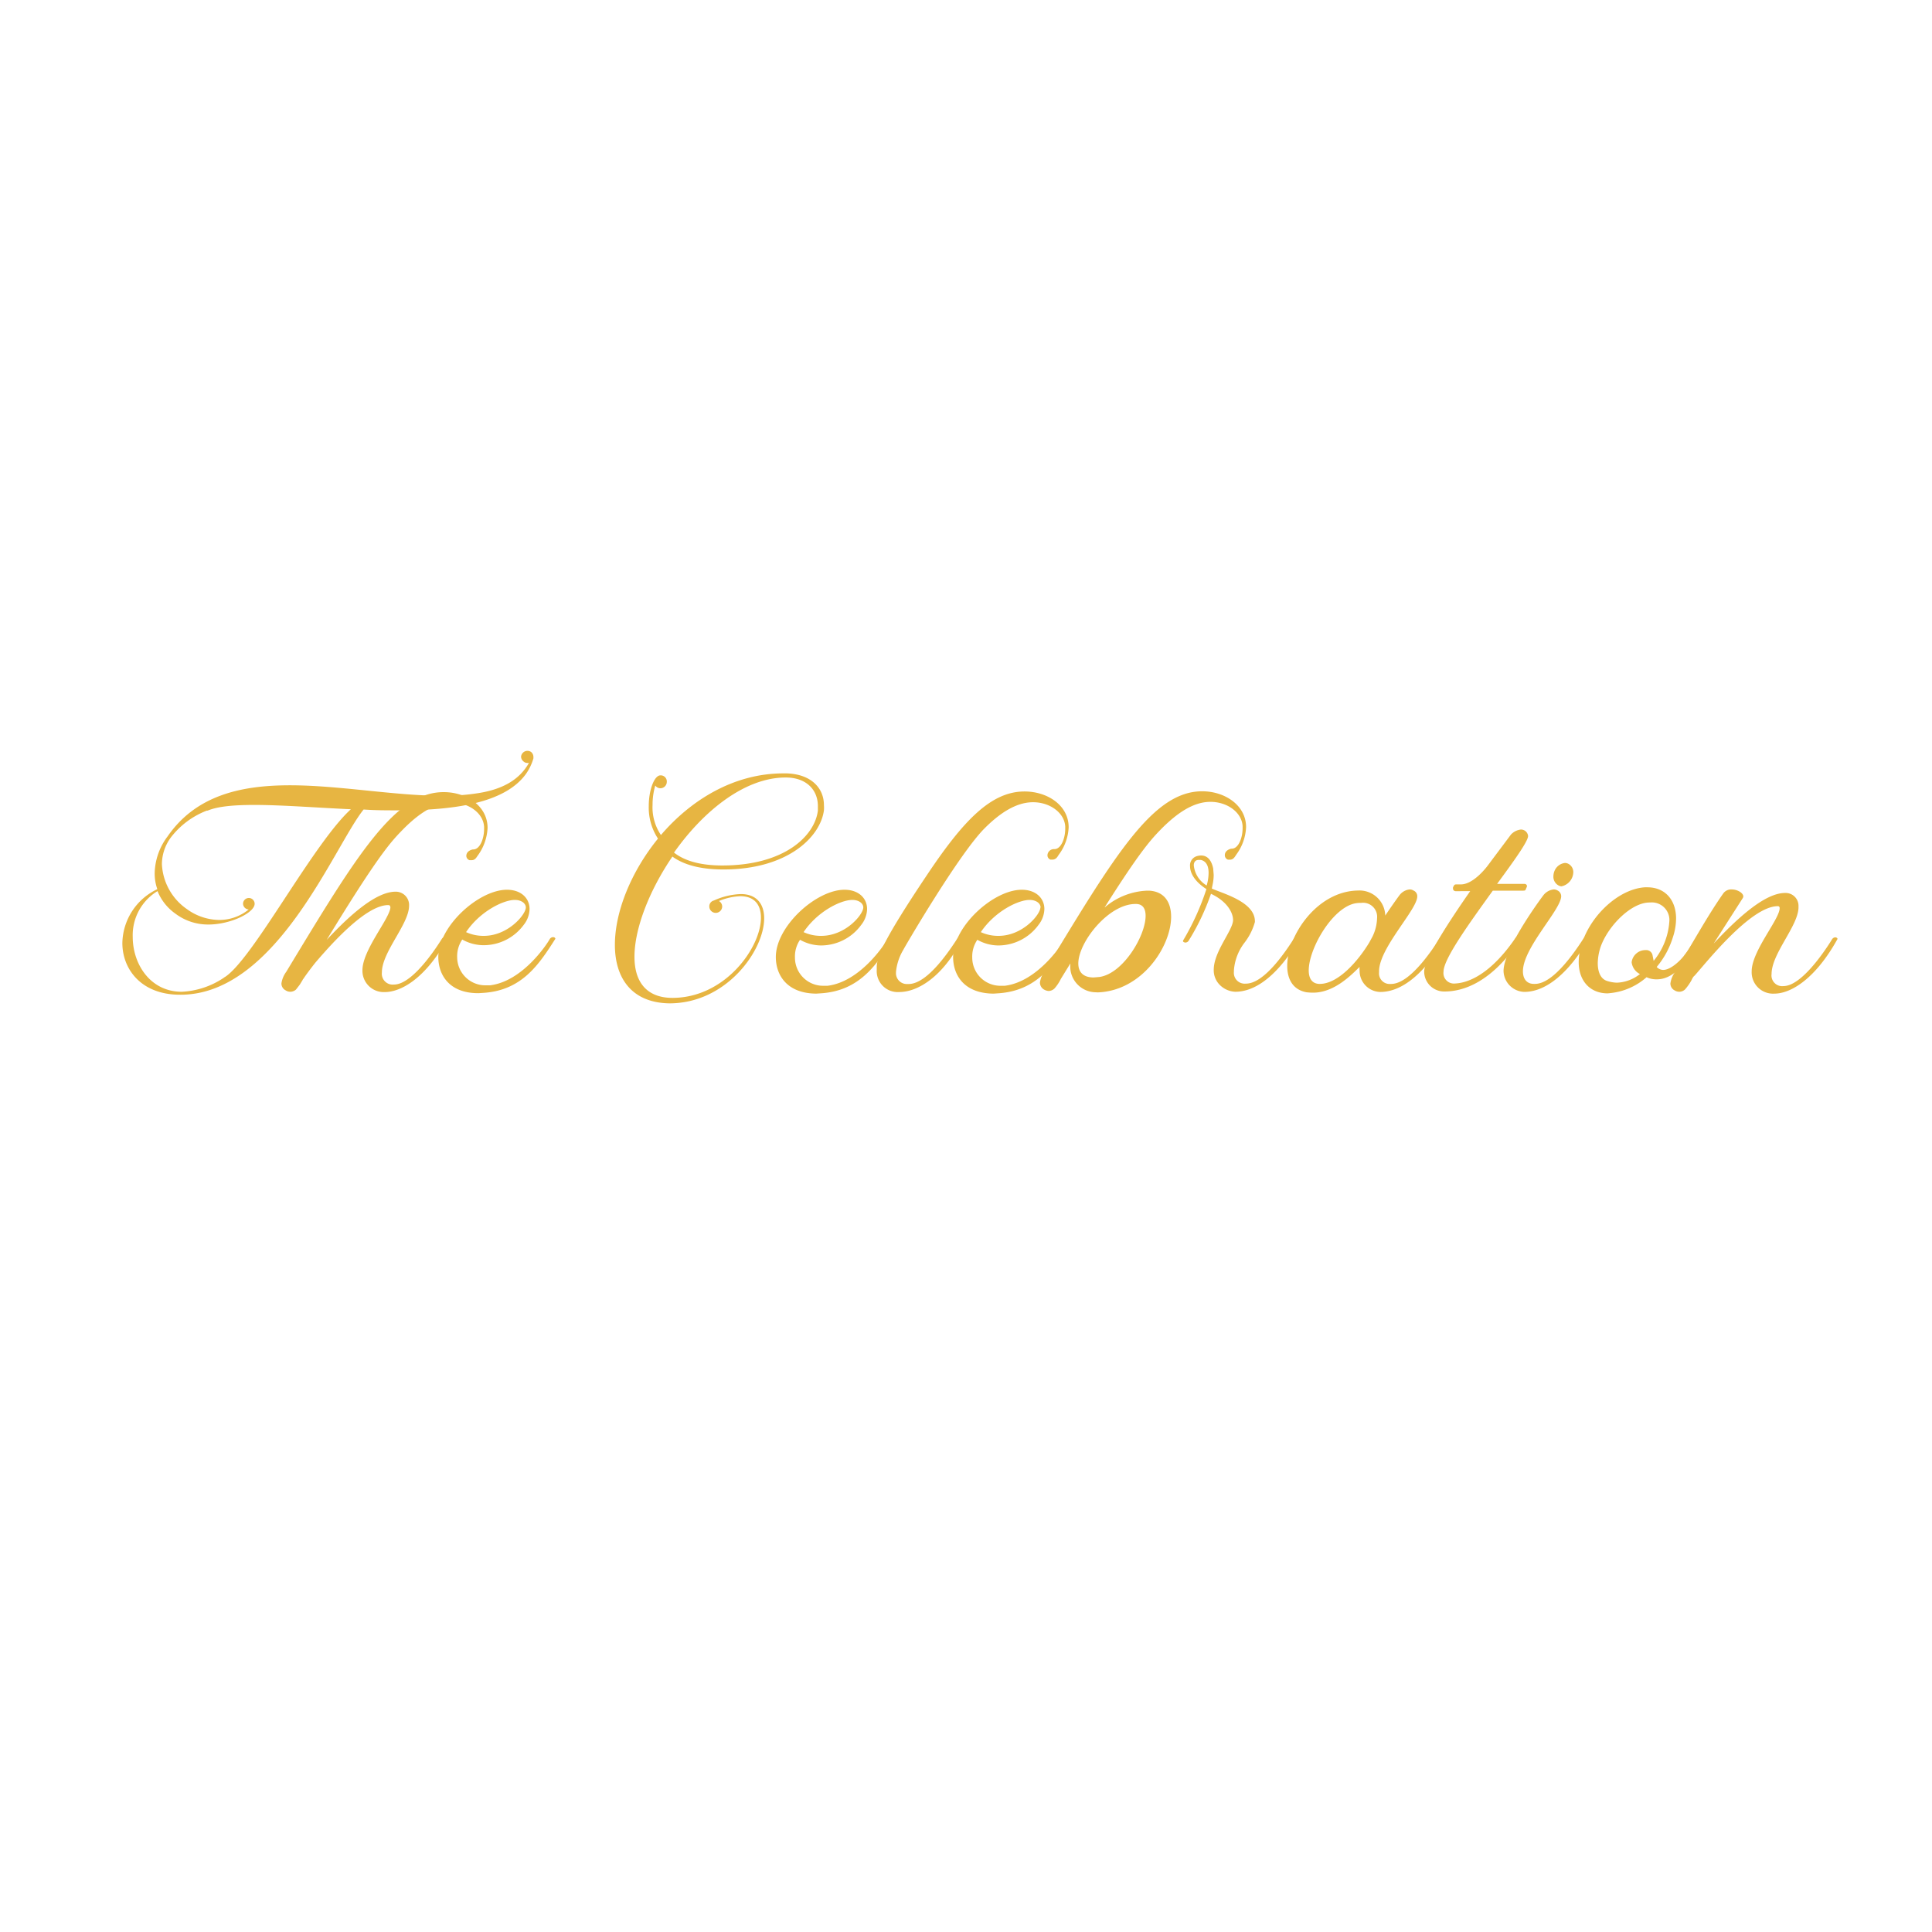 <svg xmlns="http://www.w3.org/2000/svg" id="Capa_1" data-name="Capa 1" viewBox="0 0 300 300"><path d="M19,146.43a9.44,9.44,0,0,1,5.43-8.36,7.3,7.3,0,0,1-.41-2.55,9.82,9.82,0,0,1,2-5.64c4.39-6.35,11.32-7.94,19-7.94s16.25,1.63,23.65,1.63a34,34,0,0,0,5.64-.42c3.64-.58,6.31-2,7.82-4.68l-.26,0a.83.83,0,0,1-.54-.2,1,1,0,0,1-.42-.76,1,1,0,0,1,1-.92,1,1,0,0,1,.55.17,1,1,0,0,1,.37.75l0,.25a8.16,8.16,0,0,1-1.17,2.43c-3.3,4.55-11.2,5.64-19.85,5.64-1.75,0-3.55,0-5.35-.13-4.6,5.73-13.5,28.76-28.42,28.76C21.93,154.5,19,150.49,19,146.43Zm15.76,5.39s.08-.08.12-.08c4.35-2.72,13.67-20.65,19.6-26.08-5.43-.25-10.74-.67-15-.67-3.09,0-5.64.21-7.23.88l-.13,0A12.83,12.83,0,0,0,26.56,130a7.06,7.06,0,0,0-1.42,4.17,9,9,0,0,0,3.89,7,8.67,8.67,0,0,0,5,1.68,7.2,7.2,0,0,0,4.59-1.63.92.92,0,0,1-.88-.88.9.9,0,1,1,1.8,0c0,1.38-3.72,3.22-7.19,3.22a8.41,8.41,0,0,1-5.1-1.68,7.89,7.89,0,0,1-2.79-3.51,8,8,0,0,0-3.85,7.11c0,4.22,2.72,8.52,7.61,8.52A12.72,12.72,0,0,0,34.76,151.82Z" style="fill:#e7b542"></path><path d="M56.28,150.65c0-3.09,4.14-7.9,4.34-9.69,0-.25-.08-.42-.33-.42-3.39,0-8.57,5.72-11.32,8.94,0,0-1.17,1.46-1.89,2.55a.2.2,0,0,0-.08.13l-.46.75-.58.75a1.36,1.36,0,0,1-.88.34,1.3,1.3,0,0,1-.71-.21,1.2,1.2,0,0,1-.67-1.09,4,4,0,0,1,.75-1.8C55.53,132.56,61.34,123,68.9,123c3.51,0,6.81,2.13,6.81,5.56a7.9,7.9,0,0,1-1.5,4.26c-.25.33-.42.75-1,.75l-.3,0a.72.72,0,0,1-.5-.67c0-.42.29-.84,1-1h.09c1,0,1.67-1.63,1.67-3.18v-.33c-.12-2.13-2.38-3.76-5-3.76s-5.14,1.67-7.61,4.18c-1.8,1.84-3.76,3.88-11.83,17.13,3.51-3.76,7.61-7.48,10.7-7.48a2.07,2.07,0,0,1,2.09,2.22v.08c-.13,2.88-4.22,7.1-4.22,10.24a1.69,1.69,0,0,0,1.88,1.88c3.14,0,7.27-6.86,7.44-7.11a.61.61,0,0,1,.54-.29c.17,0,.34.13.34.25v0c-3.35,6.06-7.11,8.32-9.78,8.32A3.31,3.31,0,0,1,56.28,150.65Z" style="fill:#e7b542"></path><path d="M68.06,148.6c0-4.76,6.27-10.44,10.66-10.44,2.17,0,3.51,1.29,3.51,3a4.11,4.11,0,0,1-.92,2.47A7.73,7.73,0,0,1,75,146.77a6.79,6.79,0,0,1-3.22-.88,4.59,4.59,0,0,0-.79,2.76A4.38,4.38,0,0,0,75.5,153l.59,0c5.1-.62,8.9-6.48,9.28-7.19a.61.61,0,0,1,.54-.29c.17,0,.33.13.33.25v0c-2.55,4-5.18,8-11.15,8.4l-.76.05C69.74,154.25,68.06,151.36,68.06,148.6Zm13.59-7.69c0-.62-.67-1.17-1.72-1.17-1.75,0-5.39,1.76-7.56,5a6.47,6.47,0,0,0,2.72.58C78.89,145.34,81.65,142,81.65,140.91Z" style="fill:#e7b542"></path><path d="M95.48,146.72c0-5.14,2.51-11.36,6.69-16.5a8.77,8.77,0,0,1-1.43-5.06c0-2.55.88-4.76,1.8-4.76a.94.94,0,0,1,1,1,1,1,0,0,1-1,1,1,1,0,0,1-.79-.42,10.53,10.53,0,0,0-.42,3,7.63,7.63,0,0,0,1.3,4.68c4.68-5.47,11.36-9.57,19-9.57h.54c3.81.13,5.77,2.3,5.77,4.93a5.36,5.36,0,0,1,0,.8c-.55,4.18-5.69,9.19-15.59,9.19-3.76,0-6.27-.79-7.94-2-3.6,5.27-5.89,11.2-5.89,15.55s2.29,6.39,5.89,6.39c8.19,0,13.75-7.81,13.75-12.45,0-2-1-3.34-3.22-3.34a9.58,9.58,0,0,0-3.3.75,1,1,0,0,1,.5.84,1,1,0,0,1-1,1,1,1,0,0,1-1-1,.93.93,0,0,1,.71-.92,11.06,11.06,0,0,1,4.18-1c2.51,0,3.63,1.59,3.63,3.76,0,5-5.85,13.21-14.71,13.21C98.07,155.71,95.48,151.86,95.48,146.72ZM127,125.87l0-.71c0-2.47-1.75-4.43-5-4.43-6.39,0-12.83,5.26-17.34,11.66,1.54,1.21,3.93,2,7.48,2C121.85,134.4,126.53,129.76,127,125.87Z" style="fill:#e7b542"></path><path d="M120.47,148.6c0-4.76,6.27-10.44,10.66-10.44,2.17,0,3.51,1.29,3.51,3a4.11,4.11,0,0,1-.92,2.47,7.74,7.74,0,0,1-6.27,3.18,6.79,6.79,0,0,1-3.22-.88,4.59,4.59,0,0,0-.79,2.76,4.37,4.37,0,0,0,4.47,4.38l.59,0c5.09-.62,8.9-6.48,9.27-7.19a.64.64,0,0,1,.55-.29c.16,0,.33.13.33.25v0c-2.55,4-5.18,8-11.16,8.4l-.75.05C122.14,154.25,120.47,151.36,120.47,148.6Zm13.58-7.69c0-.62-.66-1.17-1.71-1.17-1.76,0-5.39,1.76-7.56,5a6.4,6.4,0,0,0,2.71.58C131.29,145.34,134.05,142,134.05,140.91Z" style="fill:#e7b542"></path><path d="M136.14,150.61l0-.59c.13-1.62,1.09-4.13,7.78-14.12,5.72-8.57,10-13,15.17-13,3.55,0,6.85,2.14,6.85,5.56a7.68,7.68,0,0,1-1.54,4.27c-.21.33-.42.75-1,.75l-.29,0a.71.71,0,0,1-.46-.71,1,1,0,0,1,1-.92h.09c1,0,1.67-1.63,1.67-3.18v-.33c-.13-2.14-2.38-3.77-5-3.77s-5.19,1.68-7.65,4.18c-4.06,4.18-12.46,18.6-12.46,18.68a8.27,8.27,0,0,0-1.17,3.47V151a1.68,1.68,0,0,0,1.72,1.8H141c.92,0,3.26-.26,7.61-7a.6.6,0,0,1,.5-.29c.17,0,.33.13.33.25v0c-3.05,6-7,8.28-9.78,8.28A3.26,3.26,0,0,1,136.14,150.61Z" style="fill:#e7b542"></path><path d="M148,148.6c0-4.76,6.27-10.44,10.66-10.44,2.17,0,3.51,1.29,3.51,3a4.17,4.17,0,0,1-.92,2.47,7.74,7.74,0,0,1-6.27,3.18,6.72,6.72,0,0,1-3.22-.88,4.59,4.59,0,0,0-.79,2.76,4.37,4.37,0,0,0,4.47,4.38l.58,0c5.1-.62,8.91-6.48,9.28-7.19a.64.64,0,0,1,.54-.29c.17,0,.34.13.34.25v0c-2.55,4-5.18,8-11.16,8.4l-.75.05C149.64,154.25,148,151.36,148,148.6Zm13.58-7.69c0-.62-.67-1.17-1.71-1.17-1.76,0-5.39,1.76-7.57,5a6.47,6.47,0,0,0,2.72.58C158.79,145.34,161.55,142,161.55,140.91Z" style="fill:#e7b542"></path><path d="M170.2,154.08a4,4,0,0,1-4-4.31v-.16L164.73,152a6.5,6.5,0,0,1-1,1.5,1.38,1.38,0,0,1-.88.38,1.66,1.66,0,0,1-.71-.21,1.26,1.26,0,0,1-.66-1.09,4,4,0,0,1,.75-1.83c11.07-18.31,16.88-27.88,24.45-27.88,3.51,0,6.81,2.17,6.81,5.56a7.72,7.72,0,0,1-1.51,4.26c-.25.38-.46.8-1,.8l-.29,0a.72.72,0,0,1-.5-.71c0-.41.29-.83,1-1h.09c1,0,1.67-1.63,1.67-3.17v-.34c-.13-2.13-2.38-3.76-5-3.76s-5.14,1.71-7.6,4.18c-1.55,1.59-3.22,3.34-8.82,12.2,0,0,.08,0,.12-.08a10.78,10.78,0,0,1,6.48-2.51h.29c2.39.13,3.43,1.8,3.43,4.06,0,4.59-4.51,11.53-11.45,11.74Zm.55-2.38c3.67-.55,7.14-6.4,7.14-9.49,0-1.09-.42-1.8-1.42-1.84h-.17c-4.18,0-8.86,5.94-8.86,9.24,0,1.25.67,2.17,2.39,2.17Z" style="fill:#e7b542"></path><path d="M189.47,153a3.22,3.22,0,0,1-1-2.42c0-2.8,2.89-6,3-7.65v-.08c0-1.05-.83-2.84-3.43-4.06a35.89,35.89,0,0,1-3.46,7.27.61.61,0,0,1-.5.3c-.21,0-.38-.13-.38-.21v-.09a39.26,39.26,0,0,0,3.63-8c-1.88-1.21-2.54-2.55-2.54-3.55a1.49,1.49,0,0,1,1-1.55,2.4,2.4,0,0,1,.71-.12c1.17,0,1.67,1,1.88,2l.08,1a7.12,7.12,0,0,1-.12,1.29l-.17.84.17.08c1.88.79,6.52,2.09,6.52,5v.12a9.34,9.34,0,0,1-1.59,3.18,8,8,0,0,0-1.67,4.34v.21a1.68,1.68,0,0,0,1.8,1.84c.87,0,3.21-.25,7.48-6.94a.61.61,0,0,1,.54-.29c.17,0,.33.13.33.25v0c-.54,1-4.59,8.24-9.94,8.24A3.62,3.62,0,0,1,189.47,153Zm-1.8-17.47c0-.87-.25-1.79-1.21-2l-.34,0c-.5,0-.75.34-.75.84a4.13,4.13,0,0,0,2,3.13A7.12,7.12,0,0,0,187.67,135.52Z" style="fill:#e7b542"></path><path d="M202.88,154.08c-2.09-.38-3-2-3-4.1,0-4.68,4.6-11.61,11-11.7a4,4,0,0,1,4.22,3.89c1.21-1.8,2.21-3.18,2.29-3.26a2.25,2.25,0,0,1,1.51-.8,1.05,1.05,0,0,1,.58.17.94.94,0,0,1,.59.92c0,2.05-5.93,8-5.93,11.62V151a1.64,1.64,0,0,0,1.71,1.79h.08c.88,0,3.22-.25,7.57-7a.6.6,0,0,1,.5-.29c.17,0,.33.13.33.25v0c-.29.59-4.47,8.28-10,8.28a3.28,3.28,0,0,1-3.21-3.3,3.13,3.13,0,0,1,0-.59c-1.3,1.26-3.93,4-7.23,4A9.28,9.28,0,0,1,202.88,154.08Zm9.74-7.73.5-.92a6.94,6.94,0,0,0,.71-2.84,2.18,2.18,0,0,0-2.46-2.39,4.58,4.58,0,0,0-.8.05c-3.59.54-7.35,7-7.35,10.44,0,1.22.5,2.05,1.63,2.09h.08C207.81,152.78,210.91,149.19,212.62,146.35Z" style="fill:#e7b542"></path><path d="M221.15,151v-.21c.08-1.84,3.67-7.44,7.14-12.41H226a.41.41,0,0,1-.38-.38c0-.08,0-.17,0-.21.17-.33.21-.46.5-.46h.71c2.13,0,4.31-3.09,4.31-3.09,2-2.68,3.42-4.56,3.47-4.64a2.5,2.5,0,0,1,1.54-.79,1.11,1.11,0,0,1,1.13,1v0c0,.84-2.21,3.89-4.81,7.44h4.27a.37.37,0,0,1,.37.38l-.08.21c-.17.33-.08.46-.5.46H231.8c-3.59,5-7.65,10.57-7.65,12.58a1.63,1.63,0,0,0,1.76,1.84c.88-.05,4.72-.26,9.36-7a.62.62,0,0,1,.5-.29c.17,0,.34.13.34.25v0s-4.6,8.28-11.83,8.28A3.1,3.1,0,0,1,221.15,151Z" style="fill:#e7b542"></path><path d="M233.47,150.78c0-3.51,6.11-11.7,6.27-11.87a2.36,2.36,0,0,1,1.51-.8,1.19,1.19,0,0,1,.62.17,1,1,0,0,1,.55.88c0,2.09-5.94,8-5.94,11.66v.12c.05,1.17.67,1.84,1.72,1.84h.08c.88,0,3.22-.25,7.57-7a.6.6,0,0,1,.5-.29c.16,0,.33.13.33.25v0c-.38.71-4.51,8.28-10,8.28A3.33,3.33,0,0,1,233.47,150.78ZM242,137.49a1.54,1.54,0,0,1-.79-1.42,2.33,2.33,0,0,1,.21-.92A2,2,0,0,1,243,134a1.19,1.19,0,0,1,.51.12,1.45,1.45,0,0,1,.79,1.34,2.3,2.3,0,0,1-1.84,2.17A1.15,1.15,0,0,1,242,137.49Z" style="fill:#e7b542"></path><path d="M249.65,154.25c-2.8,0-4.51-2-4.51-4.85a9.44,9.44,0,0,1,.5-2.93c1.5-4.55,5.85-8.44,9.78-8.69h.37c2.8,0,4.47,2,4.47,4.85a9.33,9.33,0,0,1-.5,2.92,13.14,13.14,0,0,1-2.51,4.6,1.42,1.42,0,0,0,1,.46c1.34,0,3-1.84,3.27-2.26a25.34,25.34,0,0,0,1.75-2.55.61.61,0,0,1,.54-.29c.17,0,.34.13.34.25v0c-.67,1.17-1.34,2.18-2,3.1-1.83,2.46-3.51,3.21-4.84,3.21h-.21a3.5,3.5,0,0,1-1.42-.33,10.07,10.07,0,0,1-5.65,2.47Zm5-3a2.35,2.35,0,0,1-1.29-1.84,2.16,2.16,0,0,1,2.17-1.88,1,1,0,0,1,1.09.88l.16.79a10.74,10.74,0,0,0,2.43-6.06,2.73,2.73,0,0,0-3-3h-.08c-2.8,0-6.31,3.51-7.53,6.73a8.41,8.41,0,0,0-.5,2.67c0,1.42.46,2.43,1.38,2.76a5.52,5.52,0,0,0,1.59.29A6.09,6.09,0,0,0,254.66,151.24Z" style="fill:#e7b542"></path><path d="M272,150.82c0-3.09,4.18-7.9,4.34-9.7V141a.26.26,0,0,0-.29-.29c-4.26,0-11.33,9.06-12.91,10.78l-.17.16a2.65,2.65,0,0,0-.29.51,7.78,7.78,0,0,1-1.05,1.5,1.34,1.34,0,0,1-.87.34,1.36,1.36,0,0,1-.72-.21,1.19,1.19,0,0,1-.66-1.09,3.91,3.91,0,0,1,.75-1.8c2.8-4.64,5.1-8.82,7.48-12.2a1.52,1.52,0,0,1,1.29-.59c.88,0,1.8.55,1.8,1.09a.61.61,0,0,1-.08.25l-4.52,7.06c3.6-3.84,7.9-7.85,11.08-7.85a2,2,0,0,1,2.09,2.09V141c-.13,2.88-4.18,7.1-4.18,10.24a1.66,1.66,0,0,0,1.84,1.88c3.22,0,7.52-7.23,7.56-7.28a.62.62,0,0,1,.5-.29c.17,0,.34.13.34.25v0c-3.35,6.06-7.15,8.49-9.82,8.49A3.32,3.32,0,0,1,272,150.82Z" style="fill:#e7b542"></path></svg>